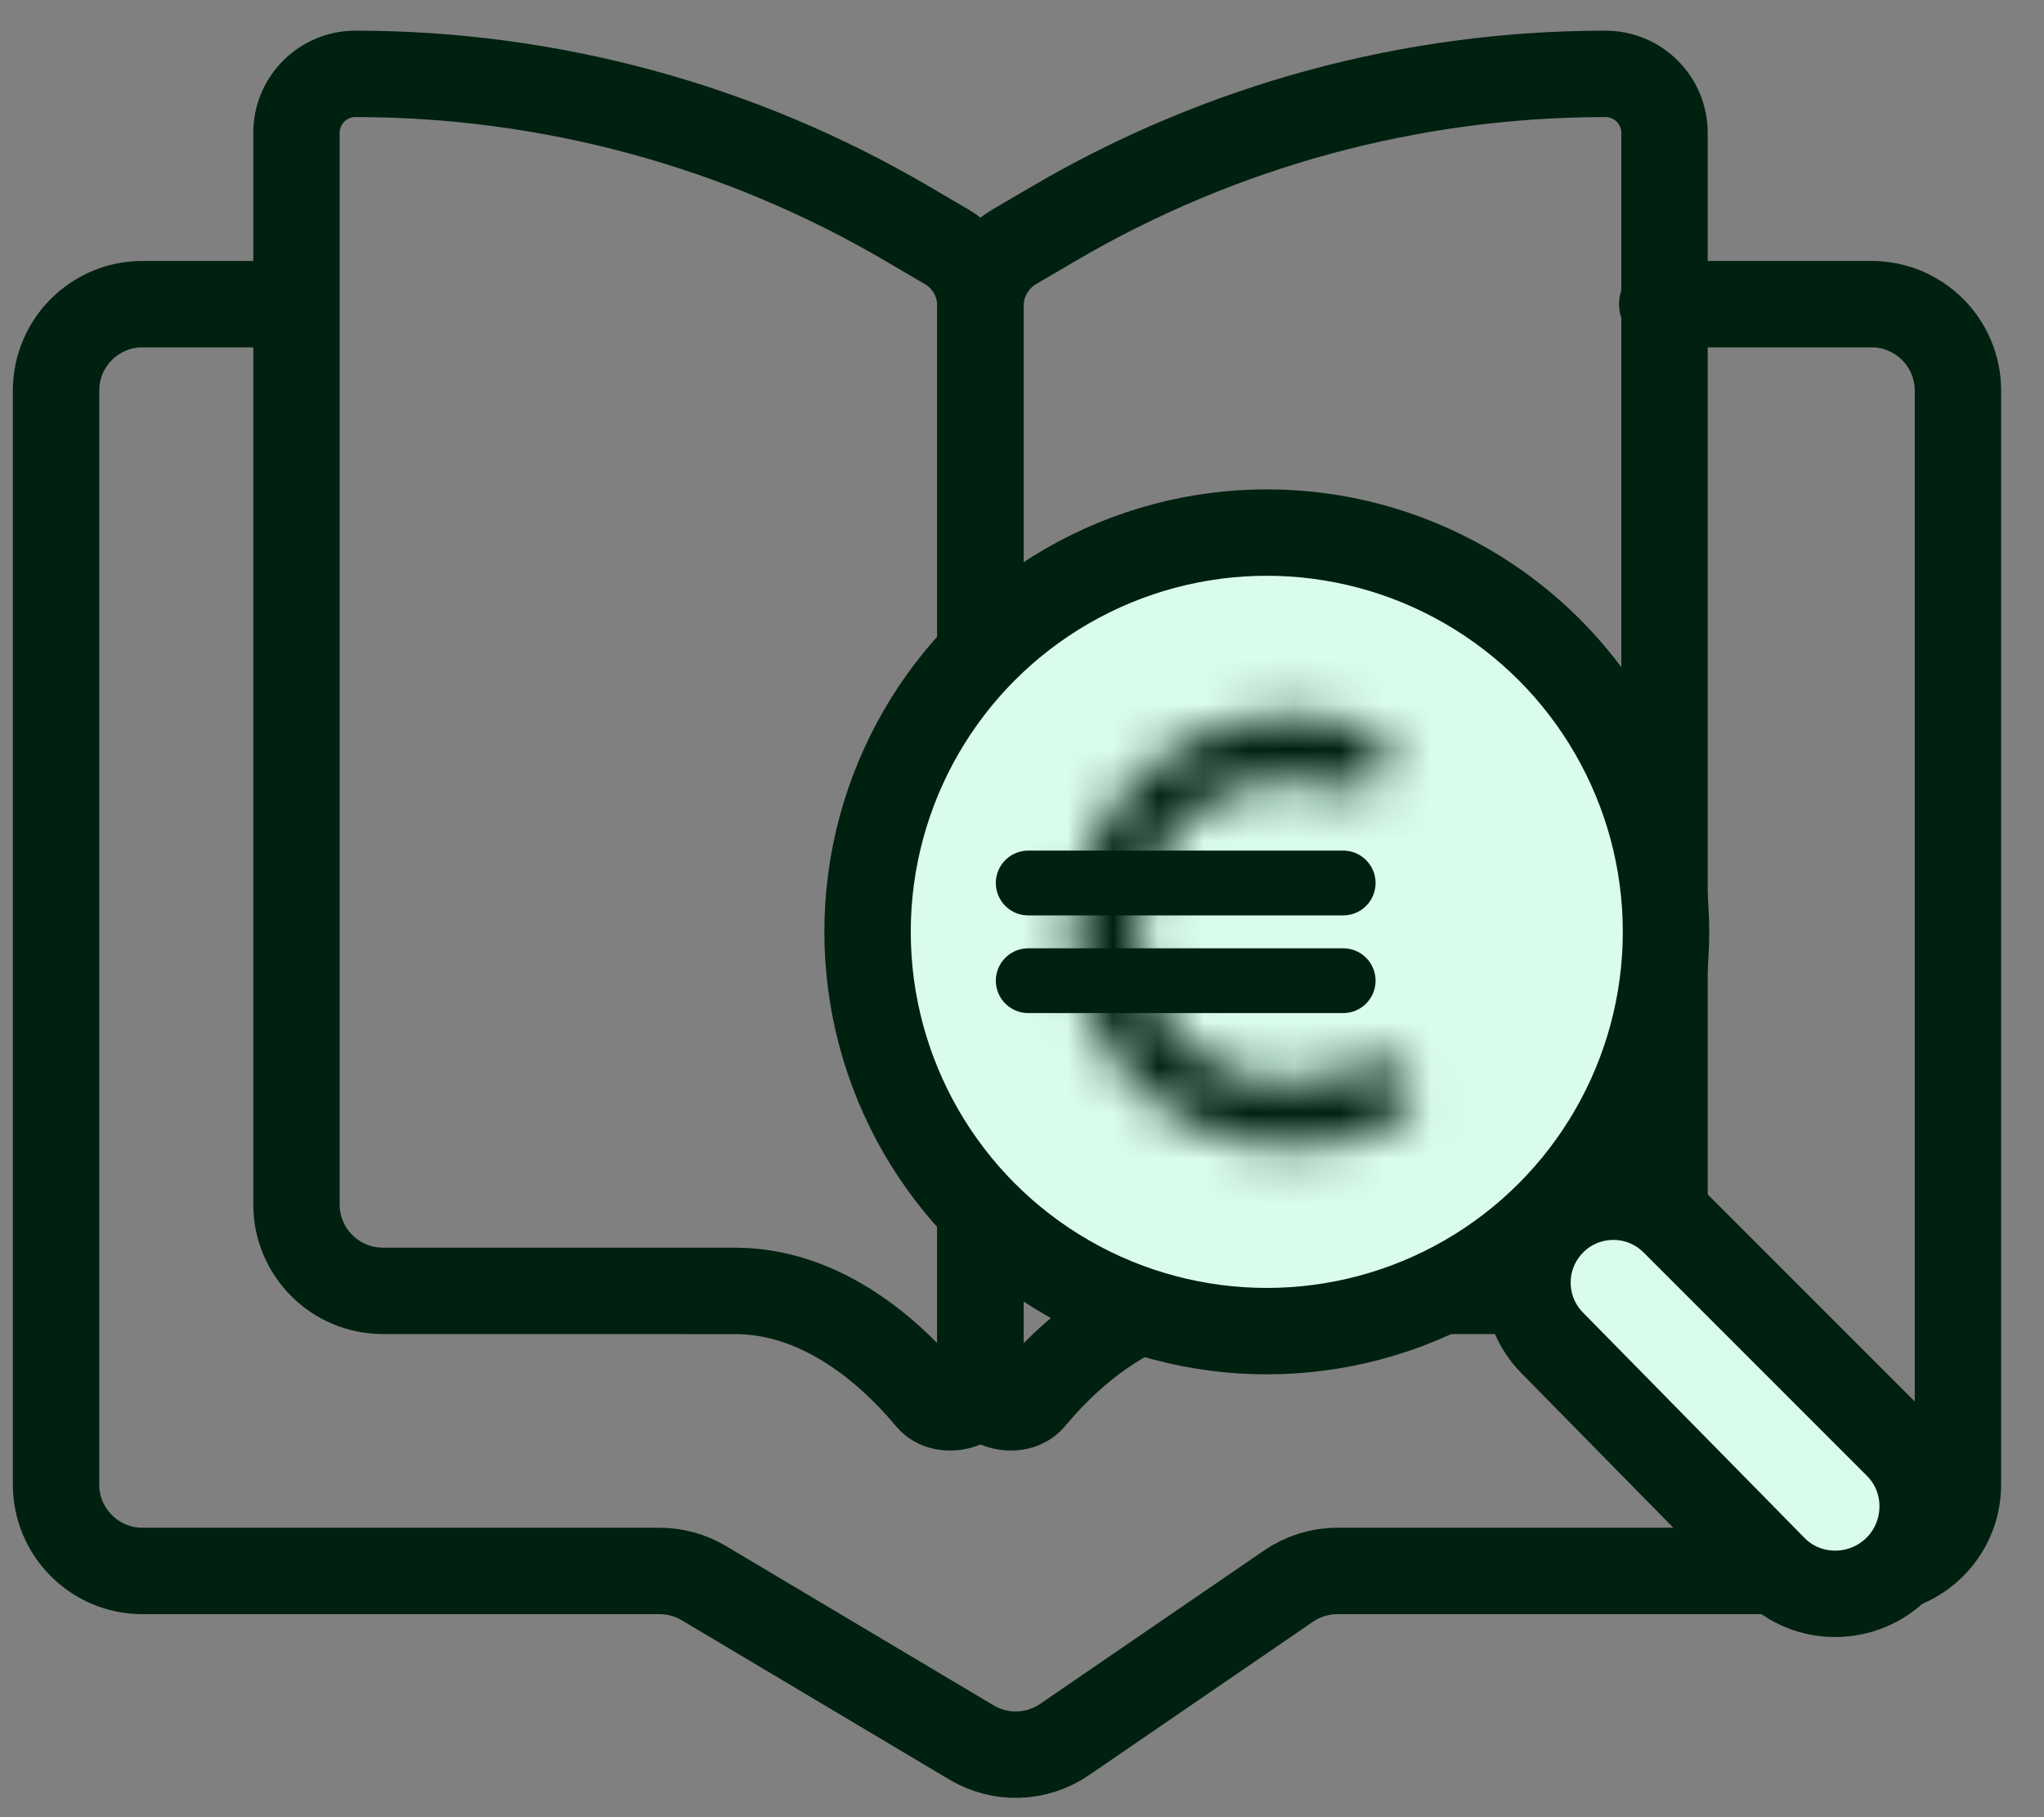 <svg width="45" height="40" viewBox="0 0 45 40" fill="none" xmlns="http://www.w3.org/2000/svg">
<rect x="0" y="0" width="45" height="40" fill="#808080" stroke="none"/>
<g id="Group 2814">
<g id="Group 2813">
<path id="Vector 181" d="M6.512 6.695H3.136C2.086 6.695 1.234 7.547 1.234 8.597V32.678C1.234 33.728 2.086 34.58 3.136 34.58H14.521C14.864 34.58 15.2 34.672 15.494 34.847L21.389 38.356C22.026 38.735 22.825 38.71 23.436 38.291L28.369 34.913C28.686 34.696 29.06 34.58 29.444 34.58H41.203C42.254 34.58 43.105 33.728 43.105 32.678V8.597C43.105 7.547 42.254 6.695 41.203 6.695H36.596" stroke="#002010" stroke-width="1.902" stroke-linecap="round"/>
<path id="Vector 179" d="M16.178 28.415C17.974 28.415 19.46 29.592 20.456 30.784C20.779 31.171 21.585 30.943 21.585 30.439V6.728C21.585 6.196 21.303 5.704 20.844 5.434L19.974 4.924C16.29 2.764 12.096 1.626 7.826 1.626C7.109 1.626 6.527 2.207 6.527 2.924V26.513C6.527 27.563 7.378 28.414 8.428 28.414L16.178 28.415Z" stroke="#002010" stroke-width="1.902" stroke-linecap="round"/>
<path id="Vector 180" d="M26.994 28.415C25.198 28.415 23.712 29.592 22.716 30.784C22.393 31.171 21.586 30.943 21.586 30.439V6.728C21.586 6.196 21.869 5.704 22.328 5.434L23.198 4.924C26.882 2.764 31.076 1.626 35.346 1.626C36.063 1.626 36.645 2.207 36.645 2.924V26.513C36.645 27.563 35.794 28.414 34.744 28.414L26.994 28.415Z" stroke="#002010" stroke-width="1.902" stroke-linecap="round"/>
<path id="Vector 178" d="M39.052 34.522L34.171 29.558C33.509 28.885 33.445 27.826 34.022 27.079C34.718 26.175 36.049 26.09 36.856 26.896L41.778 31.818C42.514 32.555 42.509 33.76 41.781 34.505C41.036 35.266 39.798 35.281 39.052 34.522Z" fill="#DAFCED" stroke="#002010" stroke-width="1.902" stroke-linecap="round"/>
<circle id="Ellipse 53" cx="27.889" cy="20.512" r="8.789" fill="#DAFCED" stroke="#002010" stroke-width="1.902"/>
<g id="Group 2807">
<g id="Ellipse 47">
<mask id="path-6-inside-1_727_6865" fill="white">
<path d="M30.481 17.044C30.681 16.713 30.576 16.276 30.219 16.126C29.634 15.882 29.005 15.756 28.367 15.758C27.494 15.762 26.639 16.005 25.895 16.462C25.151 16.92 24.548 17.573 24.151 18.35C23.754 19.128 23.579 19.999 23.644 20.87C23.71 21.74 24.014 22.576 24.523 23.285C25.032 23.994 25.727 24.549 26.531 24.89C27.334 25.23 28.217 25.343 29.08 25.215C29.711 25.122 30.315 24.903 30.856 24.573C31.187 24.372 31.225 23.924 30.977 23.627C30.729 23.329 30.289 23.296 29.946 23.477C29.613 23.652 29.251 23.771 28.875 23.827C28.266 23.917 27.645 23.837 27.078 23.598C26.512 23.358 26.022 22.966 25.663 22.466C25.304 21.967 25.09 21.378 25.044 20.764C24.997 20.151 25.121 19.536 25.401 18.988C25.68 18.441 26.106 17.98 26.63 17.658C27.154 17.336 27.757 17.164 28.372 17.162C28.752 17.16 29.128 17.224 29.484 17.347C29.85 17.474 30.28 17.376 30.481 17.044Z"/>
</mask>
<path d="M30.481 17.044C30.681 16.713 30.576 16.276 30.219 16.126C29.634 15.882 29.005 15.756 28.367 15.758C27.494 15.762 26.639 16.005 25.895 16.462C25.151 16.92 24.548 17.573 24.151 18.35C23.754 19.128 23.579 19.999 23.644 20.87C23.71 21.74 24.014 22.576 24.523 23.285C25.032 23.994 25.727 24.549 26.531 24.89C27.334 25.23 28.217 25.343 29.08 25.215C29.711 25.122 30.315 24.903 30.856 24.573C31.187 24.372 31.225 23.924 30.977 23.627C30.729 23.329 30.289 23.296 29.946 23.477C29.613 23.652 29.251 23.771 28.875 23.827C28.266 23.917 27.645 23.837 27.078 23.598C26.512 23.358 26.022 22.966 25.663 22.466C25.304 21.967 25.09 21.378 25.044 20.764C24.997 20.151 25.121 19.536 25.401 18.988C25.68 18.441 26.106 17.98 26.63 17.658C27.154 17.336 27.757 17.164 28.372 17.162C28.752 17.16 29.128 17.224 29.484 17.347C29.85 17.474 30.28 17.376 30.481 17.044Z" stroke="#002010" stroke-width="3.803" mask="url(#path-6-inside-1_727_6865)"/>
</g>
<path id="Vector 157" d="M22.637 19.437H29.571" stroke="#002010" stroke-width="1.426" stroke-linecap="round"/>
<path id="Vector 158" d="M22.637 21.587H29.571" stroke="#002010" stroke-width="1.426" stroke-linecap="round"/>
</g>
</g>
</g>
</svg>
